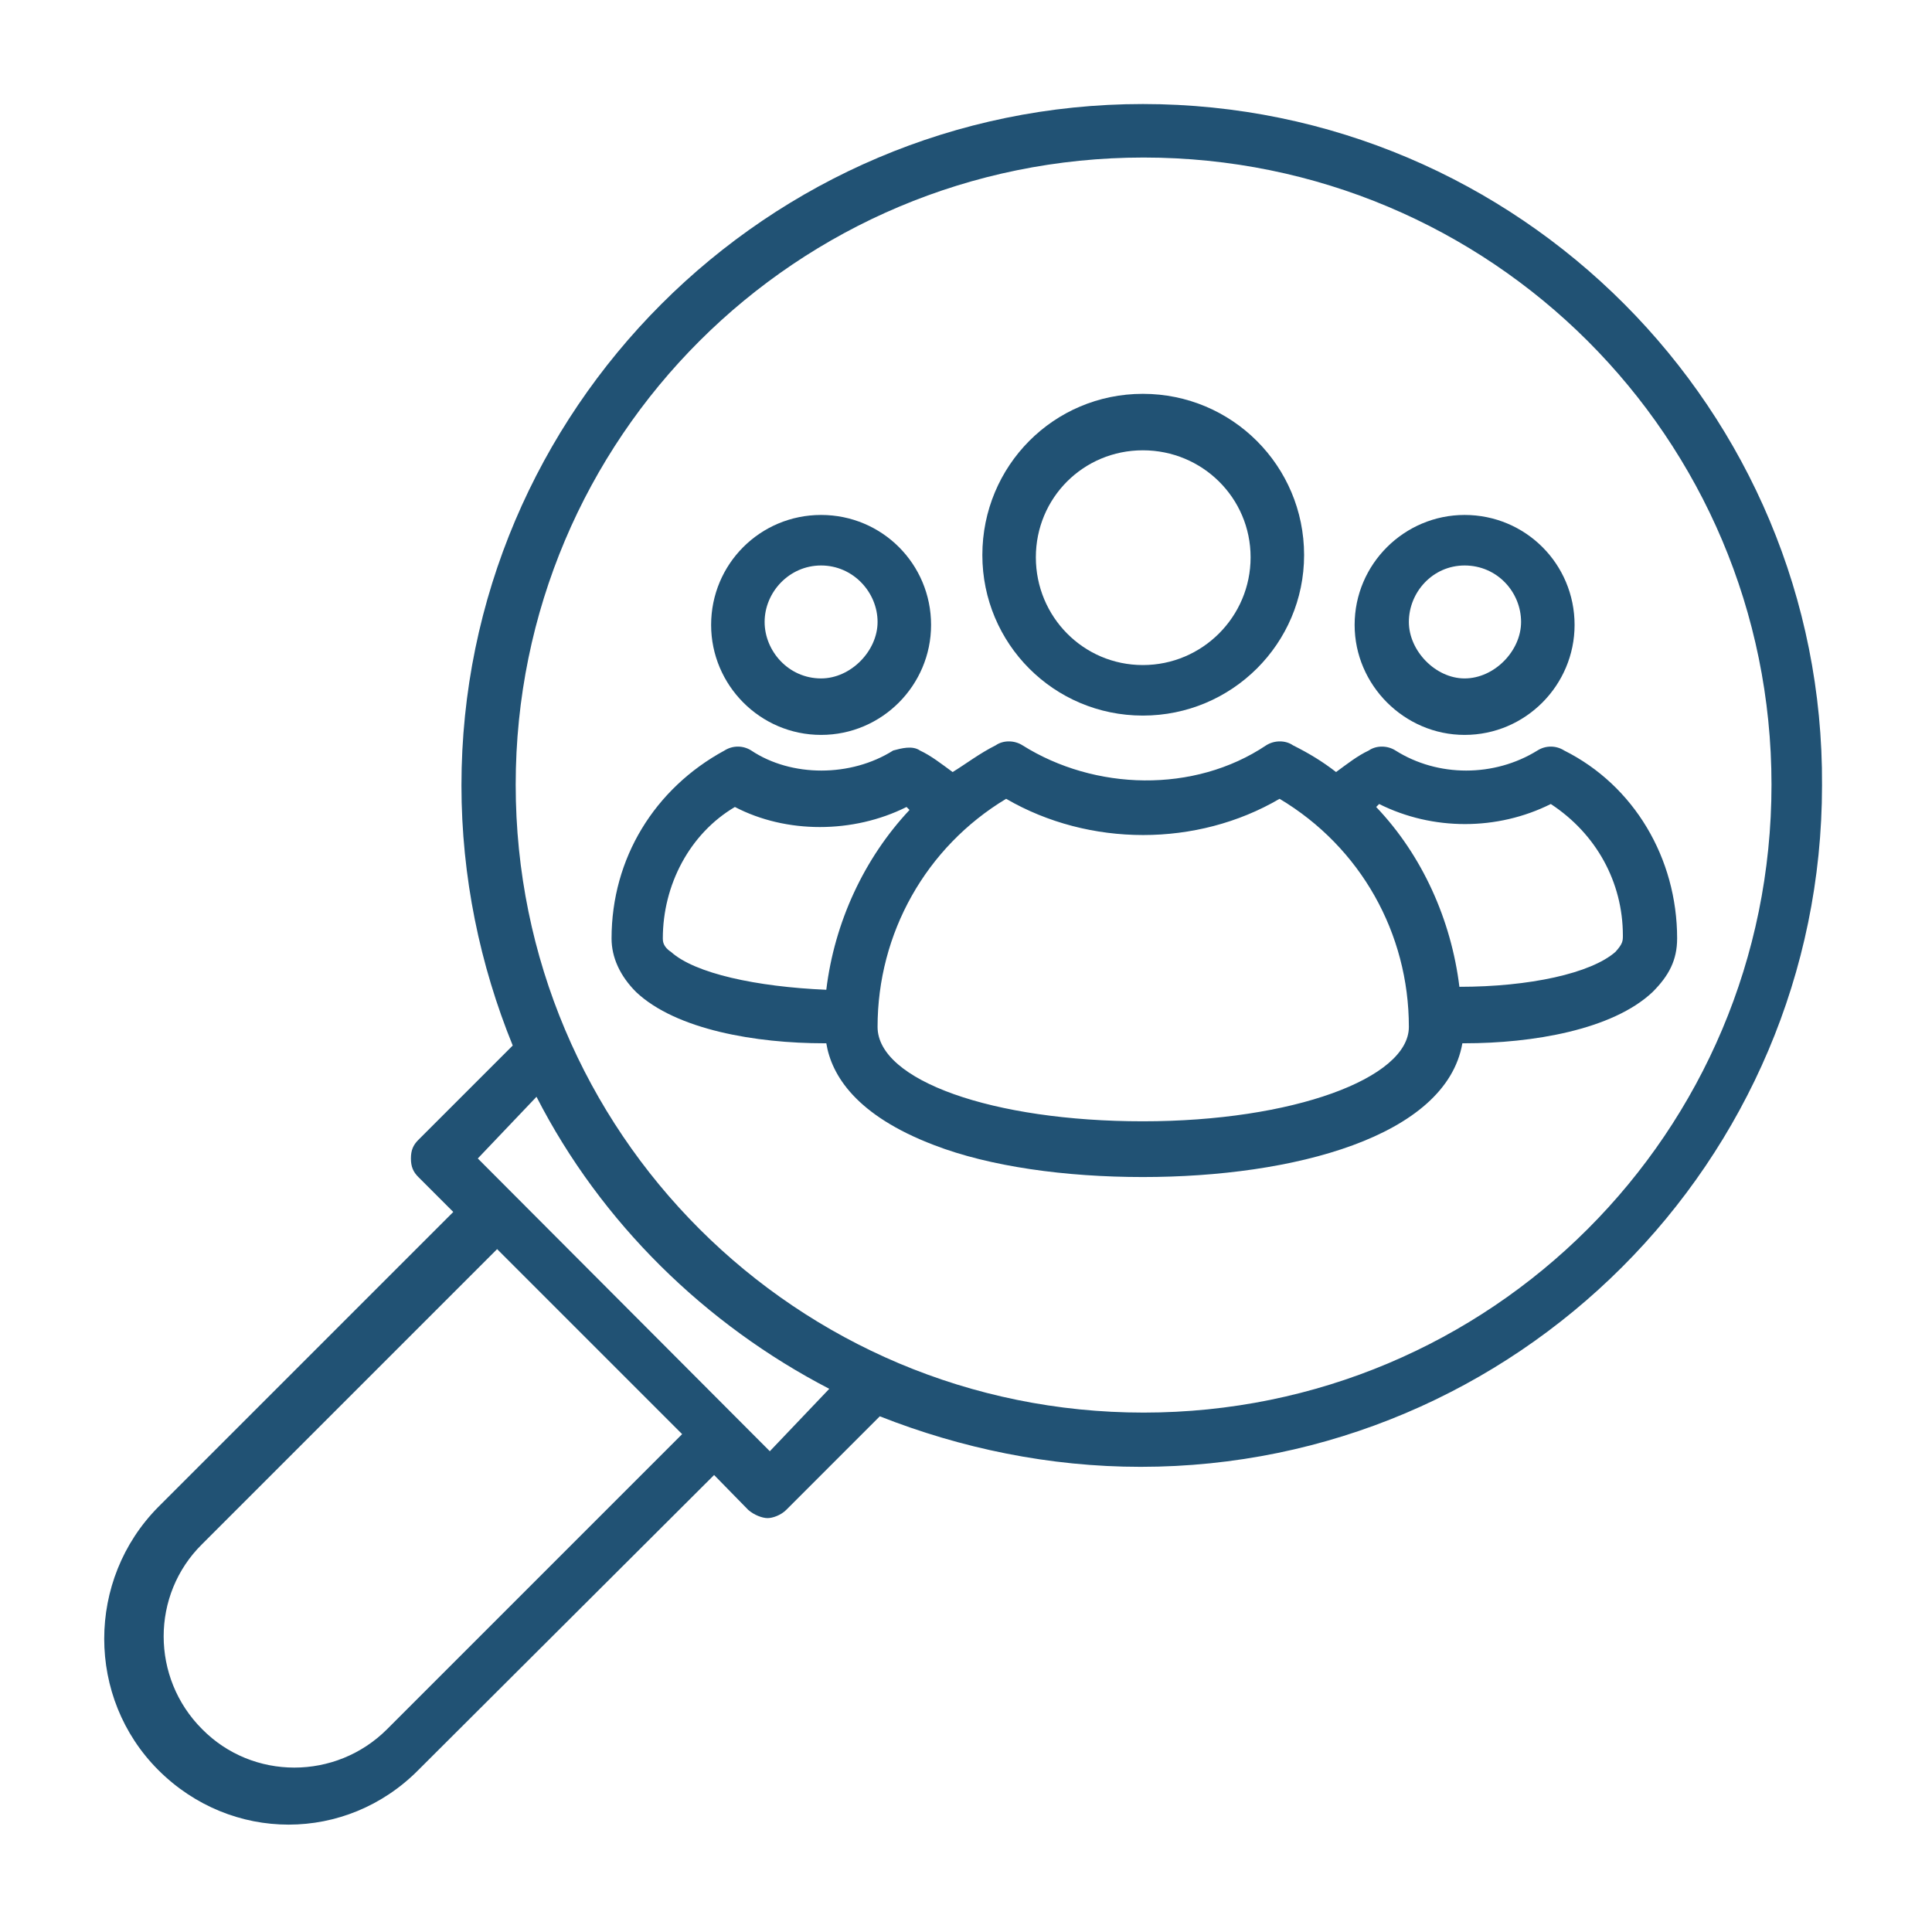 <svg xmlns="http://www.w3.org/2000/svg" viewBox="0 0 260 260" width="260" height="260"><title>Path 4</title><style>		.s0 { fill: #215274 } 	</style><path id="Path 4" fill-rule="evenodd" class="s0" d="m153.8 96.3c-12 0-21.6-9.7-21.6-21.6 0-12 9.6-21.7 21.6-21.7 12 0 21.7 9.7 21.7 21.7 0 11.9-9.7 21.6-21.7 21.6zm14.5-21.3c0-8-6.5-14.4-14.5-14.4-8 0-14.4 6.4-14.4 14.4 0 8 6.4 14.5 14.4 14.5 8 0 14.5-6.5 14.5-14.5zm57.4 51.3c0 2.9-1.1 5-3.3 7.2-5.4 5.1-16.2 6.9-25.3 6.9h-0.3c-2.2 12.6-22.8 18-43 18-10.4 0-20.6-1.4-28.1-4.3-10.5-4-13.8-9.4-14.5-13.7h-0.3c-9.1 0-19.9-1.8-25.3-6.9-2.2-2.2-3.3-4.7-3.3-7.2 0-10.8 5.8-20.2 15.2-25.3 1.1-0.7 2.5-0.7 3.6 0 5.4 3.6 13.4 3.6 19.1 0 1.1-0.3 2.6-0.7 3.6 0 1.5 0.7 2.9 1.8 4.4 2.9 1.8-1.1 3.6-2.5 5.8-3.6 1-0.7 2.5-0.7 3.6 0 9.7 6.1 23.1 6.5 32.8 0 1.1-0.7 2.6-0.7 3.6 0 2.2 1.1 4 2.2 5.8 3.6 1.5-1.1 2.9-2.2 4.4-2.9 1-0.7 2.5-0.7 3.6 0 5.7 3.6 13.3 3.6 19.1 0 1.1-0.7 2.5-0.7 3.6 0 9.4 4.7 15.2 14.5 15.2 25.3zm-36.1 11.9c0-12.6-6.5-24.2-17.4-30.7-11.1 6.5-25.6 6.5-36.8 0-10.8 6.5-17.3 18.1-17.3 30.7 0 7.2 15.5 12.7 35.7 12.7 20.2 0 35.8-5.8 35.8-12.7zm-78.4-5c1.1-9.1 5.1-17.7 11.2-24.2l-0.4-0.4c-7.2 3.6-16.2 3.6-23.1 0-6.1 3.6-9.7 10.5-9.7 17.7 0 0.3 0 1.1 1.1 1.8 3.2 2.9 11.5 4.7 20.9 5.1zm107.2-7.3c0-7.2-3.6-13.7-9.7-17.7-7.2 3.6-15.9 3.6-23.1 0l-0.4 0.4c6.2 6.5 10.1 15.2 11.2 24.2 9.4 0 17.7-1.8 21-4.7 1-1.1 1-1.5 1-2.2z"></path><path id="Path 5" fill-rule="evenodd" class="s0" d="m197.1 98.9c-8.1 0-14.8-6.7-14.8-14.8 0-8.2 6.7-14.8 14.8-14.8 8.2 0 14.8 6.6 14.8 14.8 0 8.1-6.6 14.8-14.8 14.8zm-7.5-15.2c0 3.9 3.6 7.6 7.5 7.6 4 0 7.6-3.7 7.6-7.6 0-4-3.2-7.6-7.6-7.6-4.3 0-7.5 3.6-7.5 7.6zm-79.1 15.2c-8.2 0-14.8-6.7-14.8-14.8 0-8.2 6.6-14.8 14.8-14.8 8.2 0 14.8 6.6 14.8 14.8 0 8.1-6.6 14.8-14.8 14.8zm-7.6-15.2c0 3.9 3.2 7.6 7.6 7.6 4 0 7.6-3.7 7.6-7.6 0-4-3.3-7.6-7.6-7.6-4.3 0-7.6 3.6-7.6 7.6z"></path><path id="Path 6" fill-rule="evenodd" class="s0" d="m245.2 105.7c0 50.6-41.2 91.7-91.7 91.7-12.3 0-24.2-2.5-35.1-6.8l-12.6 12.6c-0.7 0.7-1.8 1.1-2.5 1.1-0.7 0-1.8-0.4-2.6-1.1l-4.6-4.7-39.8 39.7c-9.7 9.8-25.2 9.8-35 0-9.7-9.7-9.7-25.6 0-35.4l39.7-39.7-4.7-4.7c-0.7-0.7-1-1.4-1-2.5 0-1.1 0.3-1.8 1-2.5l12.7-12.7c-4.4-10.8-6.9-22.7-6.9-35 0-50.5 41.2-91.7 91.7-91.7 50.6 0 91.7 41.2 91.4 91.7zm-133.6 81.2c-16.6-8.6-30.7-22.3-39.4-39.3l-7.9 8.3 39.3 39.4zm-19.8 6.1l-24.9-24.9-39.7 39.7c-6.9 6.8-6.9 18 0 24.9 6.8 6.9 18 6.9 24.9 0zm146.6-87.4c0-46.7-37.8-84.4-84.5-84.4-46.7 0-84.5 37.7-84.5 84.4 0 46.8 37.8 84.5 84.5 84.5 46.7 0 84.5-37.7 84.5-84.5z"></path></svg>